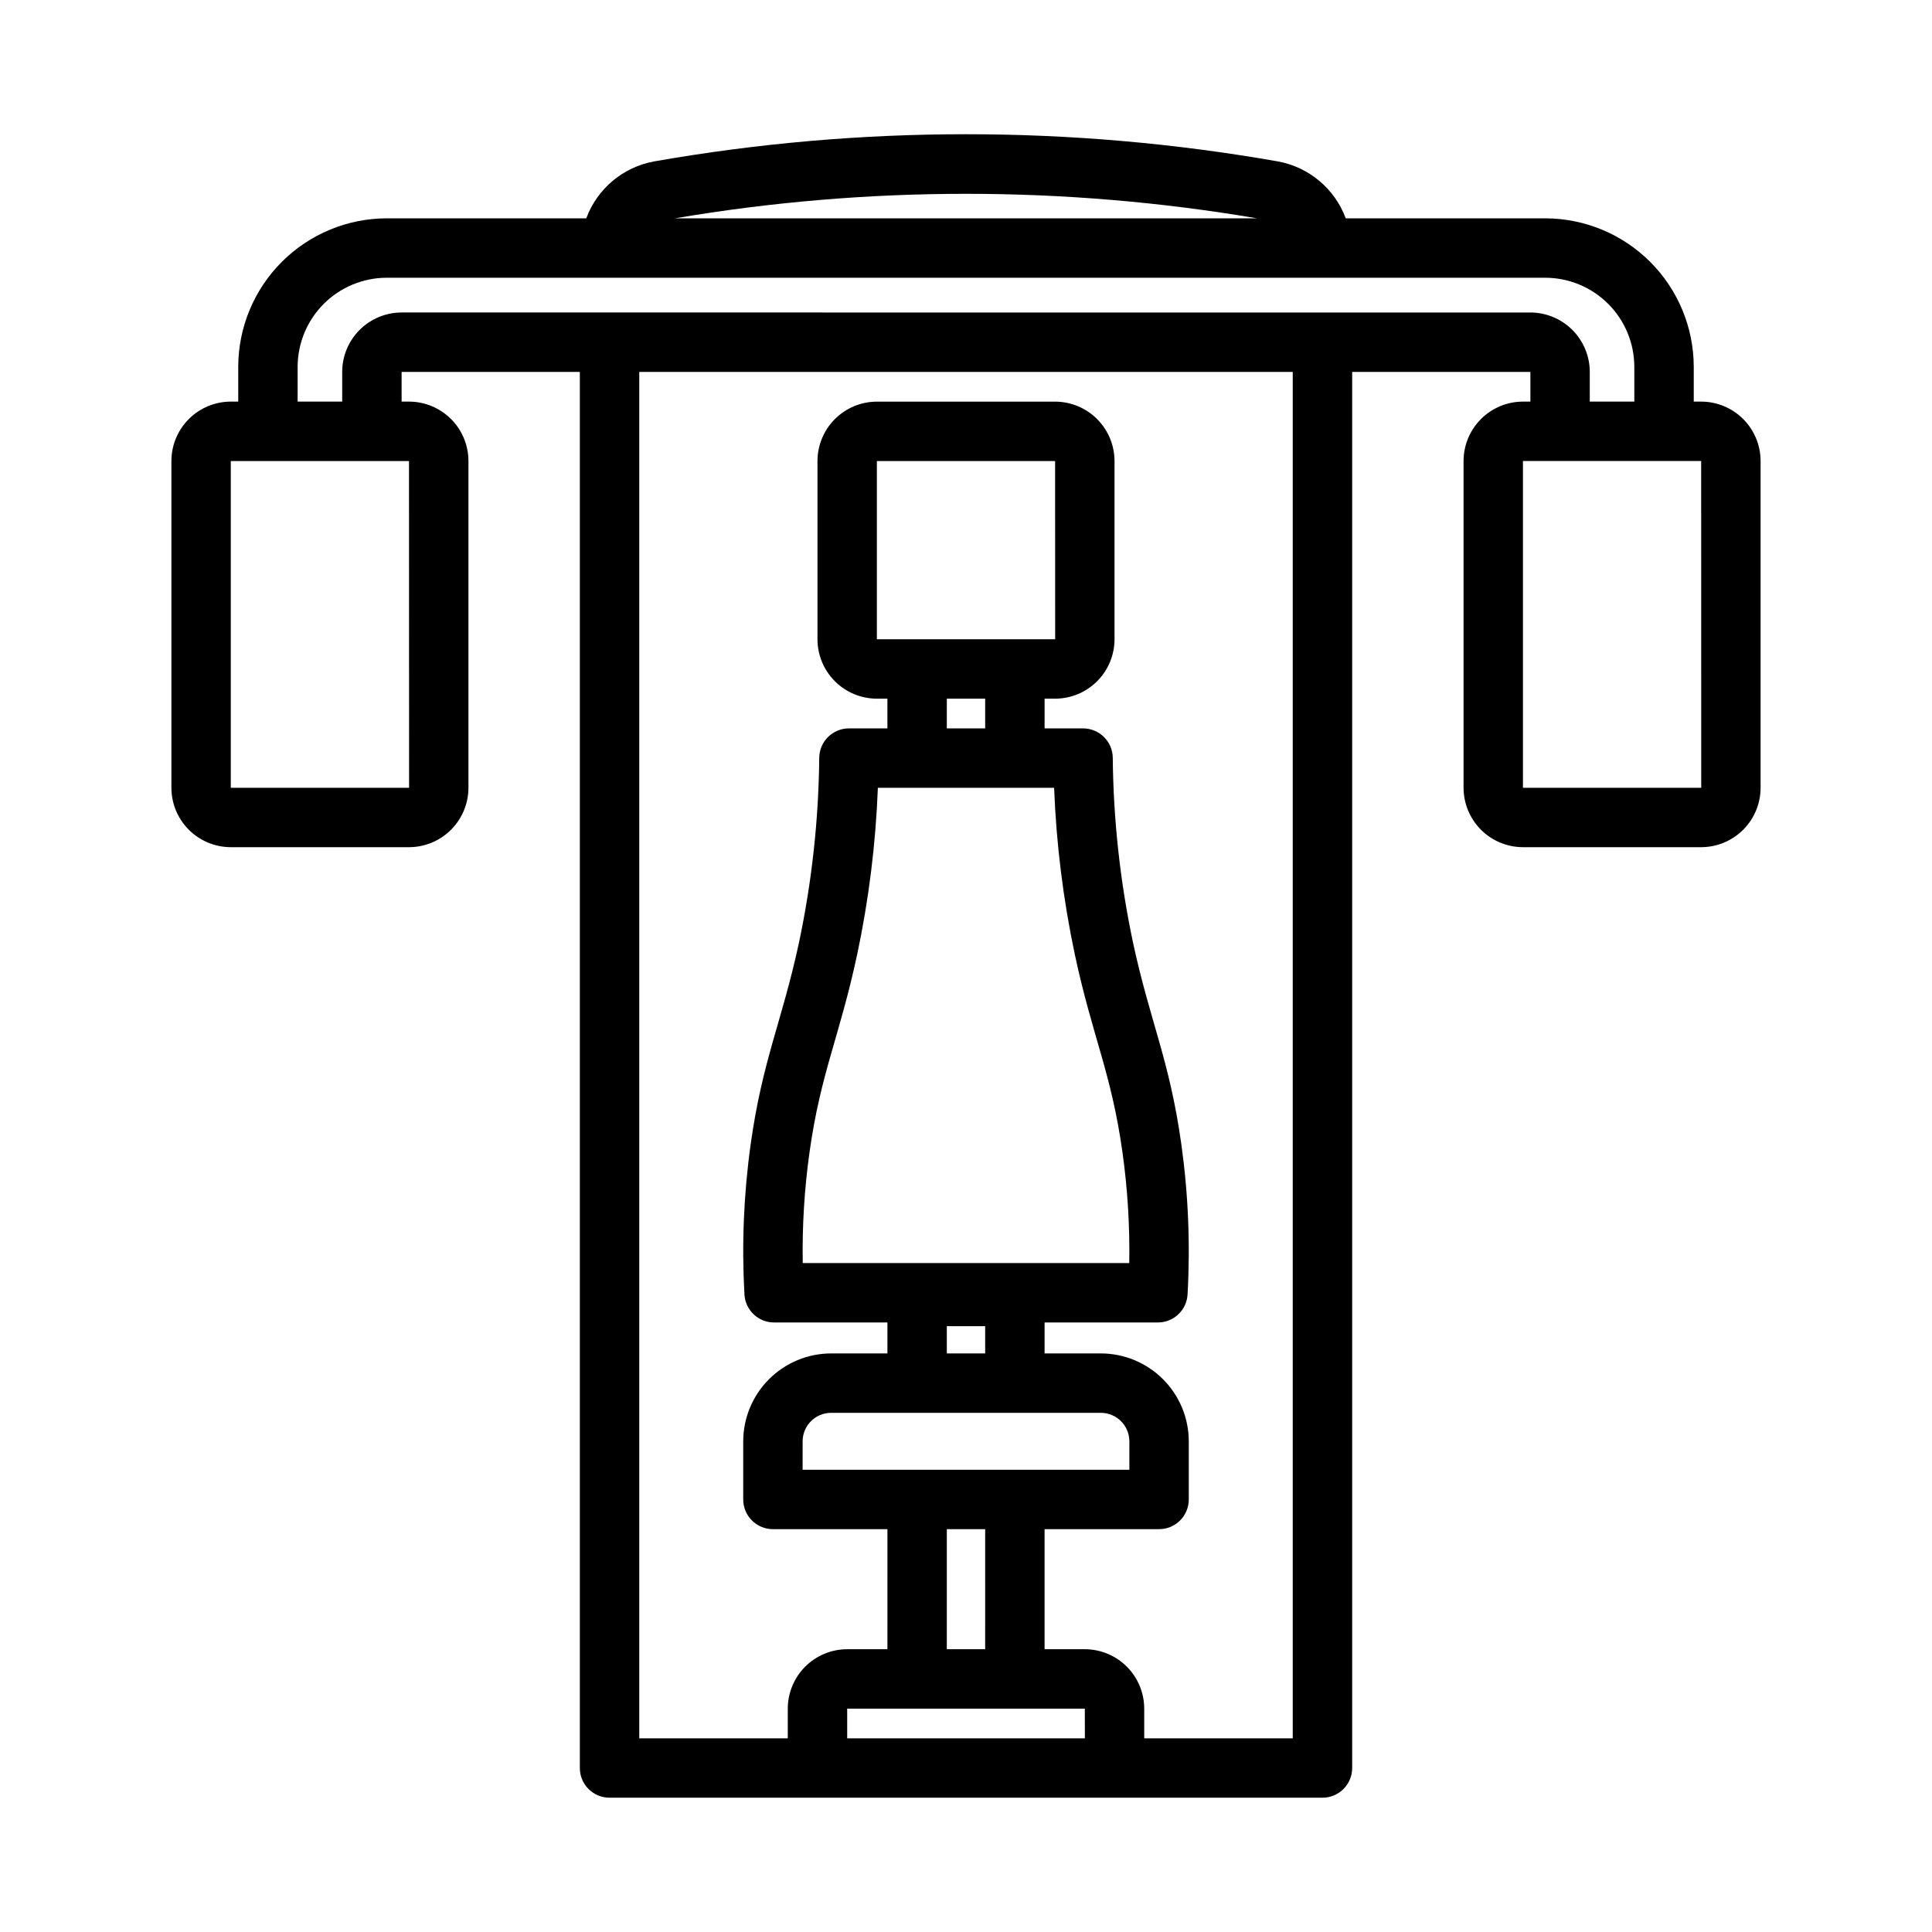 <?xml version="1.0" encoding="UTF-8"?>
<!-- Uploaded to: SVG Repo, www.svgrepo.com, Generator: SVG Repo Mixer Tools -->
<svg fill="#000000" width="800px" height="800px" version="1.1" viewBox="144 144 512 512" xmlns="http://www.w3.org/2000/svg">
 <path d="m594.83 250.43h-1.969v-9.211c-0.012-10.434-4.164-20.438-11.543-27.816-7.379-7.379-17.383-11.531-27.816-11.543h-52.871c-2.906-7.844-9.734-13.578-17.961-15.082-54.699-9.609-110.65-9.609-165.34 0-8.23 1.504-15.059 7.238-17.965 15.082h-52.871c-10.434 0.012-20.438 4.164-27.816 11.543-7.379 7.379-11.531 17.383-11.543 27.816v9.211h-1.969c-4.172 0.004-8.172 1.668-11.125 4.617-2.953 2.953-4.613 6.953-4.617 11.129v86.59c0.004 4.176 1.664 8.176 4.617 11.129 2.953 2.949 6.953 4.609 11.125 4.617h47.234c4.172-0.008 8.176-1.668 11.125-4.617 2.953-2.953 4.613-6.953 4.617-11.129v-86.59c-0.004-4.176-1.664-8.176-4.617-11.129-2.949-2.949-6.953-4.613-11.125-4.617h-1.969v-7.871h47.23l0.004 369.98c-0.004 2.09 0.824 4.09 2.301 5.566 1.477 1.477 3.481 2.309 5.57 2.305h188.93c2.09 0.004 4.094-0.828 5.57-2.305s2.305-3.477 2.305-5.566v-369.98h47.23v7.871h-1.969c-4.172 0.004-8.176 1.668-11.125 4.617-2.953 2.953-4.613 6.953-4.617 11.129v86.59c0.004 4.176 1.664 8.176 4.617 11.129 2.949 2.949 6.953 4.609 11.125 4.617h47.234c4.172-0.008 8.176-1.668 11.125-4.617 2.953-2.953 4.613-6.953 4.617-11.129v-86.59c-0.004-4.176-1.664-8.176-4.617-11.129-2.949-2.949-6.953-4.613-11.125-4.617zm-117.69-48.57h-154.29c51.062-8.664 103.22-8.664 154.29 0zm-224.73 150.91h-47.25v-86.59h47.23zm116.1 251.91v-7.871h62.977l0.016 7.871zm7.871-291.27v-47.23h47.23l0.016 47.23zm18.535 15.742h10.164v7.871h-10.164zm28.438 23.617h-0.004c0.57 14.887 2.414 29.699 5.508 44.273 4.656 21.734 9.664 31.27 12.613 52.367 1.355 9.711 1.953 19.512 1.793 29.312h-86.531c-0.164-9.801 0.434-19.602 1.789-29.312 2.953-21.098 7.961-30.633 12.613-52.367h0.004c3.094-14.574 4.934-29.387 5.504-44.273zm-28.438 142.68h10.164v7.219h-10.164zm40.82 22.965c4.172 0.004 7.551 3.383 7.555 7.555v7.527h-86.594l0.004-7.527c0.004-4.172 3.383-7.551 7.555-7.555zm-40.82 30.828h10.164l-0.004 31.816h-10.164zm91.672 55.434h-39.359v-7.871c-0.004-4.176-1.664-8.176-4.617-11.129-2.953-2.949-6.953-4.613-11.125-4.617h-10.664v-31.816h30.344c2.086 0 4.09-0.828 5.566-2.305 1.477-1.477 2.305-3.481 2.305-5.57v-15.398c-0.008-6.176-2.465-12.098-6.832-16.465-4.371-4.371-10.293-6.828-16.469-6.836h-14.914v-8.203h30.035c4.176 0.004 7.625-3.262 7.856-7.434 0.742-13.289 0.188-26.621-1.652-39.805-3.125-22.359-8.312-32.535-12.816-53.488-3.402-16.098-5.195-32.488-5.356-48.941-0.055-4.309-3.566-7.769-7.875-7.769h-10.191v-7.875h2.789c4.176-0.004 8.176-1.664 11.129-4.617 2.949-2.949 4.609-6.949 4.617-11.125v-47.23c-0.008-4.176-1.668-8.176-4.617-11.129-2.953-2.949-6.953-4.613-11.129-4.617h-47.23c-4.176 0.004-8.176 1.668-11.129 4.617-2.949 2.953-4.609 6.953-4.617 11.129v47.23c0.008 4.176 1.668 8.176 4.617 11.125 2.953 2.953 6.953 4.613 11.129 4.617h2.789v7.871l-10.191 0.004c-4.309 0-7.82 3.461-7.875 7.769-0.16 16.453-1.953 32.844-5.356 48.941-4.504 20.957-9.688 31.129-12.816 53.488-1.84 13.184-2.394 26.516-1.652 39.805 0.23 4.172 3.68 7.438 7.856 7.434h30.035v8.203h-14.914c-6.176 0.008-12.098 2.465-16.465 6.836-4.371 4.367-6.828 10.289-6.836 16.465v15.398c0 2.09 0.828 4.094 2.305 5.57 1.477 1.477 3.481 2.305 5.57 2.305h30.344l-0.004 31.816h-10.66c-4.176 0.004-8.176 1.668-11.129 4.617-2.949 2.953-4.609 6.953-4.617 11.129v7.871h-39.359v-362.11h173.18zm62.977-377.86-299.14-0.004c-4.172 0.008-8.176 1.668-11.125 4.617-2.953 2.953-4.613 6.953-4.617 11.129v7.871h-11.809v-9.211c0.008-6.258 2.496-12.262 6.922-16.691 4.43-4.426 10.434-6.918 16.691-6.922h307.01c6.262 0.004 12.262 2.496 16.691 6.922 4.426 4.43 6.918 10.434 6.922 16.691v9.211h-11.805v-7.871c-0.008-4.176-1.668-8.176-4.617-11.129-2.953-2.949-6.953-4.609-11.129-4.617zm-1.969 125.95v-86.594h47.23l0.016 86.594z"/>
</svg>